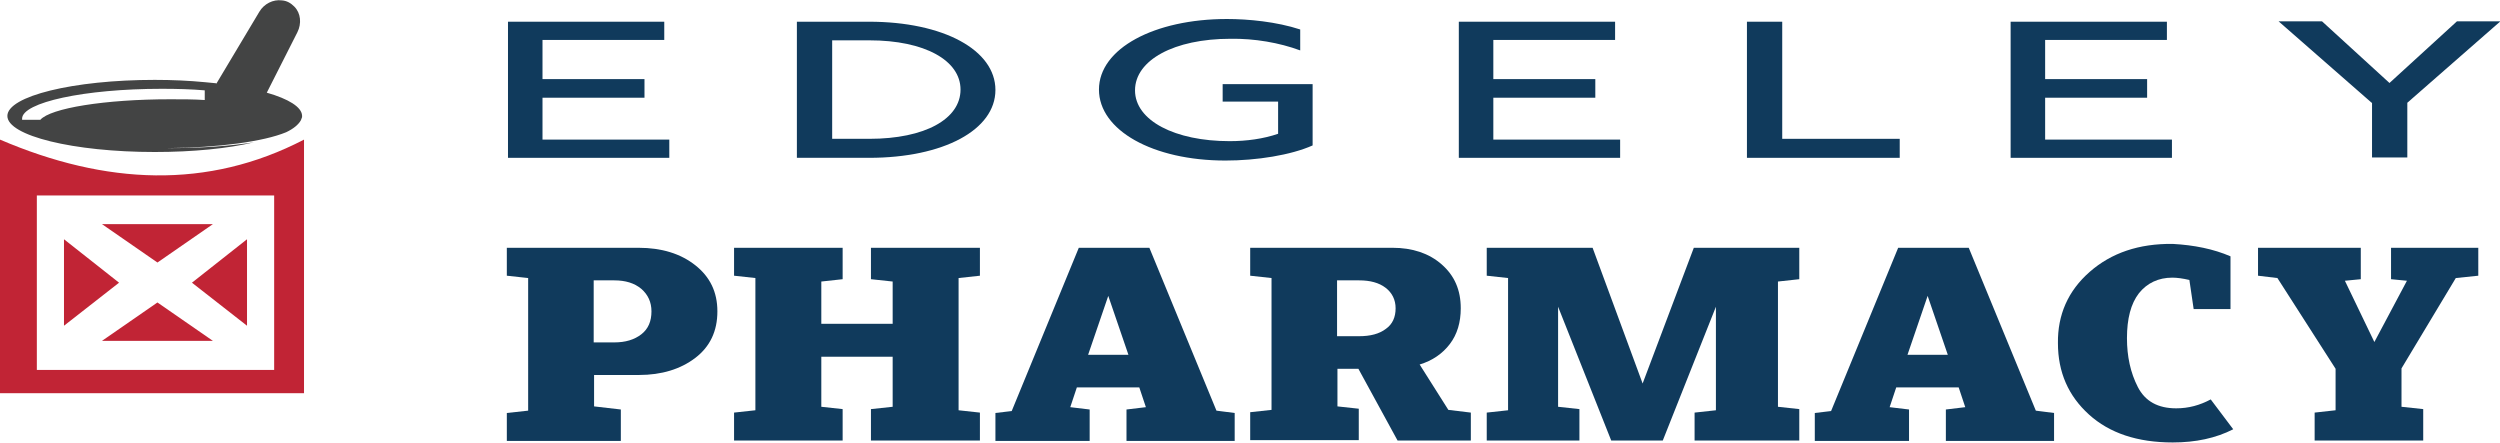 <?xml version="1.0" encoding="utf-8"?>
<!-- Generator: Adobe Illustrator 28.0.0, SVG Export Plug-In . SVG Version: 6.00 Build 0)  -->
<svg version="1.1" id="Layer_2_00000096060813817227438440000015937812118857608861_"
	 xmlns="http://www.w3.org/2000/svg" xmlns:xlink="http://www.w3.org/1999/xlink" x="0px" y="0px" viewBox="0 0 644.7 114.3"
	 style="enable-background:new 0 0 644.7 114.3;" xml:space="preserve">
<style type="text/css">
	.st0{fill:#C12435;}
	.st1{fill:#434444;}
	.st2{fill:#103A5C;}
</style>
<path class="st0" d="M0,36v65.4h78.4V36C53.6,48.9,27.3,47.7,0,36z M70.7,95.4H9.5v-45h61.2V95.4z"/>
<polygon class="st0" points="54.9,87.9 26.3,87.9 40.6,78 "/>
<polygon class="st0" points="54.9,57.8 40.6,67.7 26.3,57.8 "/>
<polygon class="st0" points="30.7,72.9 16.5,84 16.5,61.7 "/>
<polygon class="st0" points="63.7,61.7 63.7,84 49.5,72.9 "/>
<path class="st1" d="M68.8,23.9l7.9-15.6c1.1-2.2,0.9-4.9-0.8-6.6C75,0.8,74,0.2,72.7,0.1c-2.3-0.3-4.6,0.9-5.8,2.9l-11,18.4
	l0.1,0.1c-1-0.1-2-0.2-3.1-0.3c-4.1-0.4-8.5-0.6-13-0.6c-21,0-38,4.2-38,9.3c0,5.1,17,9.3,38,9.3c9.9,0,18.9-0.9,25.6-2.5
	c-5.8,0.9-13.3,1.5-21.5,1.5c-0.3,0-0.7,0-1,0c13.4-0.1,25-1.7,30.8-4.1c1.9-0.9,3.2-2,3.8-3.1c0.1-0.3,0.2-0.5,0.3-0.8
	c0-0.1,0-0.2,0-0.4C77.8,27.6,74.4,25.5,68.8,23.9z M52.9,25.8c-2.9-0.2-5.9-0.2-9-0.2c-16.9,0-30.9,2.3-33.5,5.3H5.7
	c0-0.1,0-0.2,0-0.3c0-4.2,16.1-7.7,36-7.7c3.9,0,7.6,0.1,11.1,0.4V25.8z"/>
<path class="st2" d="M131,5.6h40.3v4.7h-31.4v10.1h26.3v4.8h-26.3v10.8h32.7v4.7H131V5.6z"/>
<path class="st2" d="M205.5,5.6h18.6c19.2,0,32.6,7.3,32.6,17.6c0,10.3-13.4,17.5-32.6,17.5h-18.6L205.5,5.6L205.5,5.6z M224.2,35.8
	c14.3,0,23.5-5.1,23.5-12.7c0-7.5-9.2-12.7-23.5-12.7h-9.6v25.4H224.2L224.2,35.8z"/>
<path class="st2" d="M283.4,23.1c0-10.6,14.3-18.2,33-18.2c5.5,0,12.8,0.7,18.9,2.7v5.4c-5.4-2-11.8-3.1-18-3
	c-14.5,0-24.6,5.5-24.6,13.3c0,7.8,10.3,13.1,24.4,13.1c4.4,0,8.7-0.6,12.5-1.9v-8.3h-14.3v-4.5h23.2v15.8
	c-5.6,2.5-14.4,3.9-22.5,3.9C297.3,41.4,283.4,33.6,283.4,23.1z"/>
<path class="st2" d="M376.2,5.6h40.3v4.7h-31.4v10.1h26.3v4.8h-26.3v10.8h32.7v4.7h-41.6V5.6z"/>
<path class="st2" d="M450.5,5.6h9.1v30.2h30.3v4.9h-39.4L450.5,5.6L450.5,5.6z"/>
<path class="st2" d="M518.5,5.6h40.3v4.7h-31.4v10.1h26.3v4.8h-26.3v10.8h32.7v4.7h-41.6V5.6z"/>
<path class="st2" d="M611.6,26.5l-24-21h11.2l17.4,15.9l17.4-15.9h11.2l-24,21v14.1h-9.1V26.5z"/>
<path class="st2" d="M130.7,63.9h34c5.9,0,10.8,1.5,14.6,4.5s5.7,6.9,5.7,11.9c0,5.1-1.9,9.1-5.7,12c-3.8,2.9-8.7,4.4-14.5,4.4
	h-11.6v8.1l6.9,0.8v8.1h-29.4v-7.2l5.5-0.6V71.7l-5.5-0.6V63.9z M158.4,72.3h-5.3v16h5.3c2.9,0,5.2-0.7,7-2.1
	c1.8-1.4,2.6-3.4,2.6-5.9c0-2.4-0.9-4.3-2.6-5.8C163.6,73,161.3,72.3,158.4,72.3z"/>
<path class="st2" d="M252.7,63.9v7.2l-5.5,0.6v34.1l5.5,0.6v7.2h-28.1v-8.1l5.6-0.6V92h-18.4v12.9l5.5,0.6v8.1h-28v-7.2l5.5-0.6
	V71.7l-5.5-0.6v-7.2h28V72l-5.5,0.6v10.9h18.4V72.6l-5.6-0.6v-8.1H252.7z"/>
<path class="st2" d="M296.4,63.9l17.3,42l4.7,0.6v7.2h-27.9v-8.1l5-0.6l-1.7-5.1h-16.1L276,105l5,0.6v8.1h-24.3v-7.2l4.2-0.5
	l17.3-42.1H296.4z M285.8,76.3l-5.2,15.2H291L285.8,76.3z"/>
<path class="st2" d="M373.5,105.7l5.8,0.7v7.2h-18.9l-10.1-18.5h-5.4v9.7l5.5,0.6v8.1h-28v-7.2l5.5-0.6V71.7l-5.5-0.6v-7.2h36.7
	c5.1,0,9.4,1.4,12.7,4.3c3.3,2.9,4.9,6.6,4.9,11.3c0,3.6-0.9,6.7-2.8,9.2c-1.9,2.5-4.5,4.3-7.8,5.3L373.5,105.7z M359.9,79.5
	c0-2.2-0.9-4-2.6-5.3c-1.7-1.3-4-1.9-6.8-1.9h-5.7v14.4h5.7c2.9,0,5.2-0.6,6.9-1.9C359.1,83.6,359.9,81.8,359.9,79.5z"/>
<path class="st2" d="M464,63.9V72l-5.5,0.6v32.3l5.5,0.6v8.1h-27v-7.2l5.5-0.6V79.1l-13.7,34.5h-13.3l-13.7-34.5v25.8l5.5,0.6v8.1
	h-23.9v-7.2l5.5-0.6V71.7l-5.5-0.6v-7.2h27.3l12.9,35l13.2-35H464z"/>
<path class="st2" d="M507.7,63.9l17.3,42l4.7,0.6v7.2h-27.9v-8.1l5-0.6l-1.7-5.1H489l-1.7,5.1l5,0.6v8.1h-24.3v-7.2l4.2-0.5
	l17.3-42.1H507.7z M497.1,76.3l-5.2,15.2h10.4L497.1,76.3z"/>
<path class="st2" d="M575.2,66.1v13.6h-9.5l-1.1-7.5c-1.7-0.4-3.2-0.6-4.4-0.6c-3.6,0-6.5,1.4-8.6,4c-2.1,2.7-3.1,6.6-3.1,11.6
	c0,4.7,0.9,8.9,2.8,12.6c1.9,3.7,5.2,5.5,9.9,5.5c3.2,0,6.1-0.8,8.9-2.3l5.8,7.7c-4.5,2.3-9.7,3.4-15.6,3.4
	c-9.1,0-16.3-2.4-21.6-7.2c-5.3-4.8-8-10.9-8-18.4c-0.1-7.3,2.6-13.5,8.2-18.4s12.7-7.3,21.4-7.2C565.8,63.2,570.8,64.2,575.2,66.1z
	"/>
<path class="st2" d="M596.9,113.6v-7.2l5.4-0.6V95.1l-15-23.4l-5-0.6v-7.2h26.5V72l-4.1,0.4l7.6,15.8l8.4-15.8l-4.1-0.4v-8.1h22.5
	v7.2l-5.8,0.6L619.3,95v9.9l5.6,0.6v8.1H596.9z"/>
</svg>
